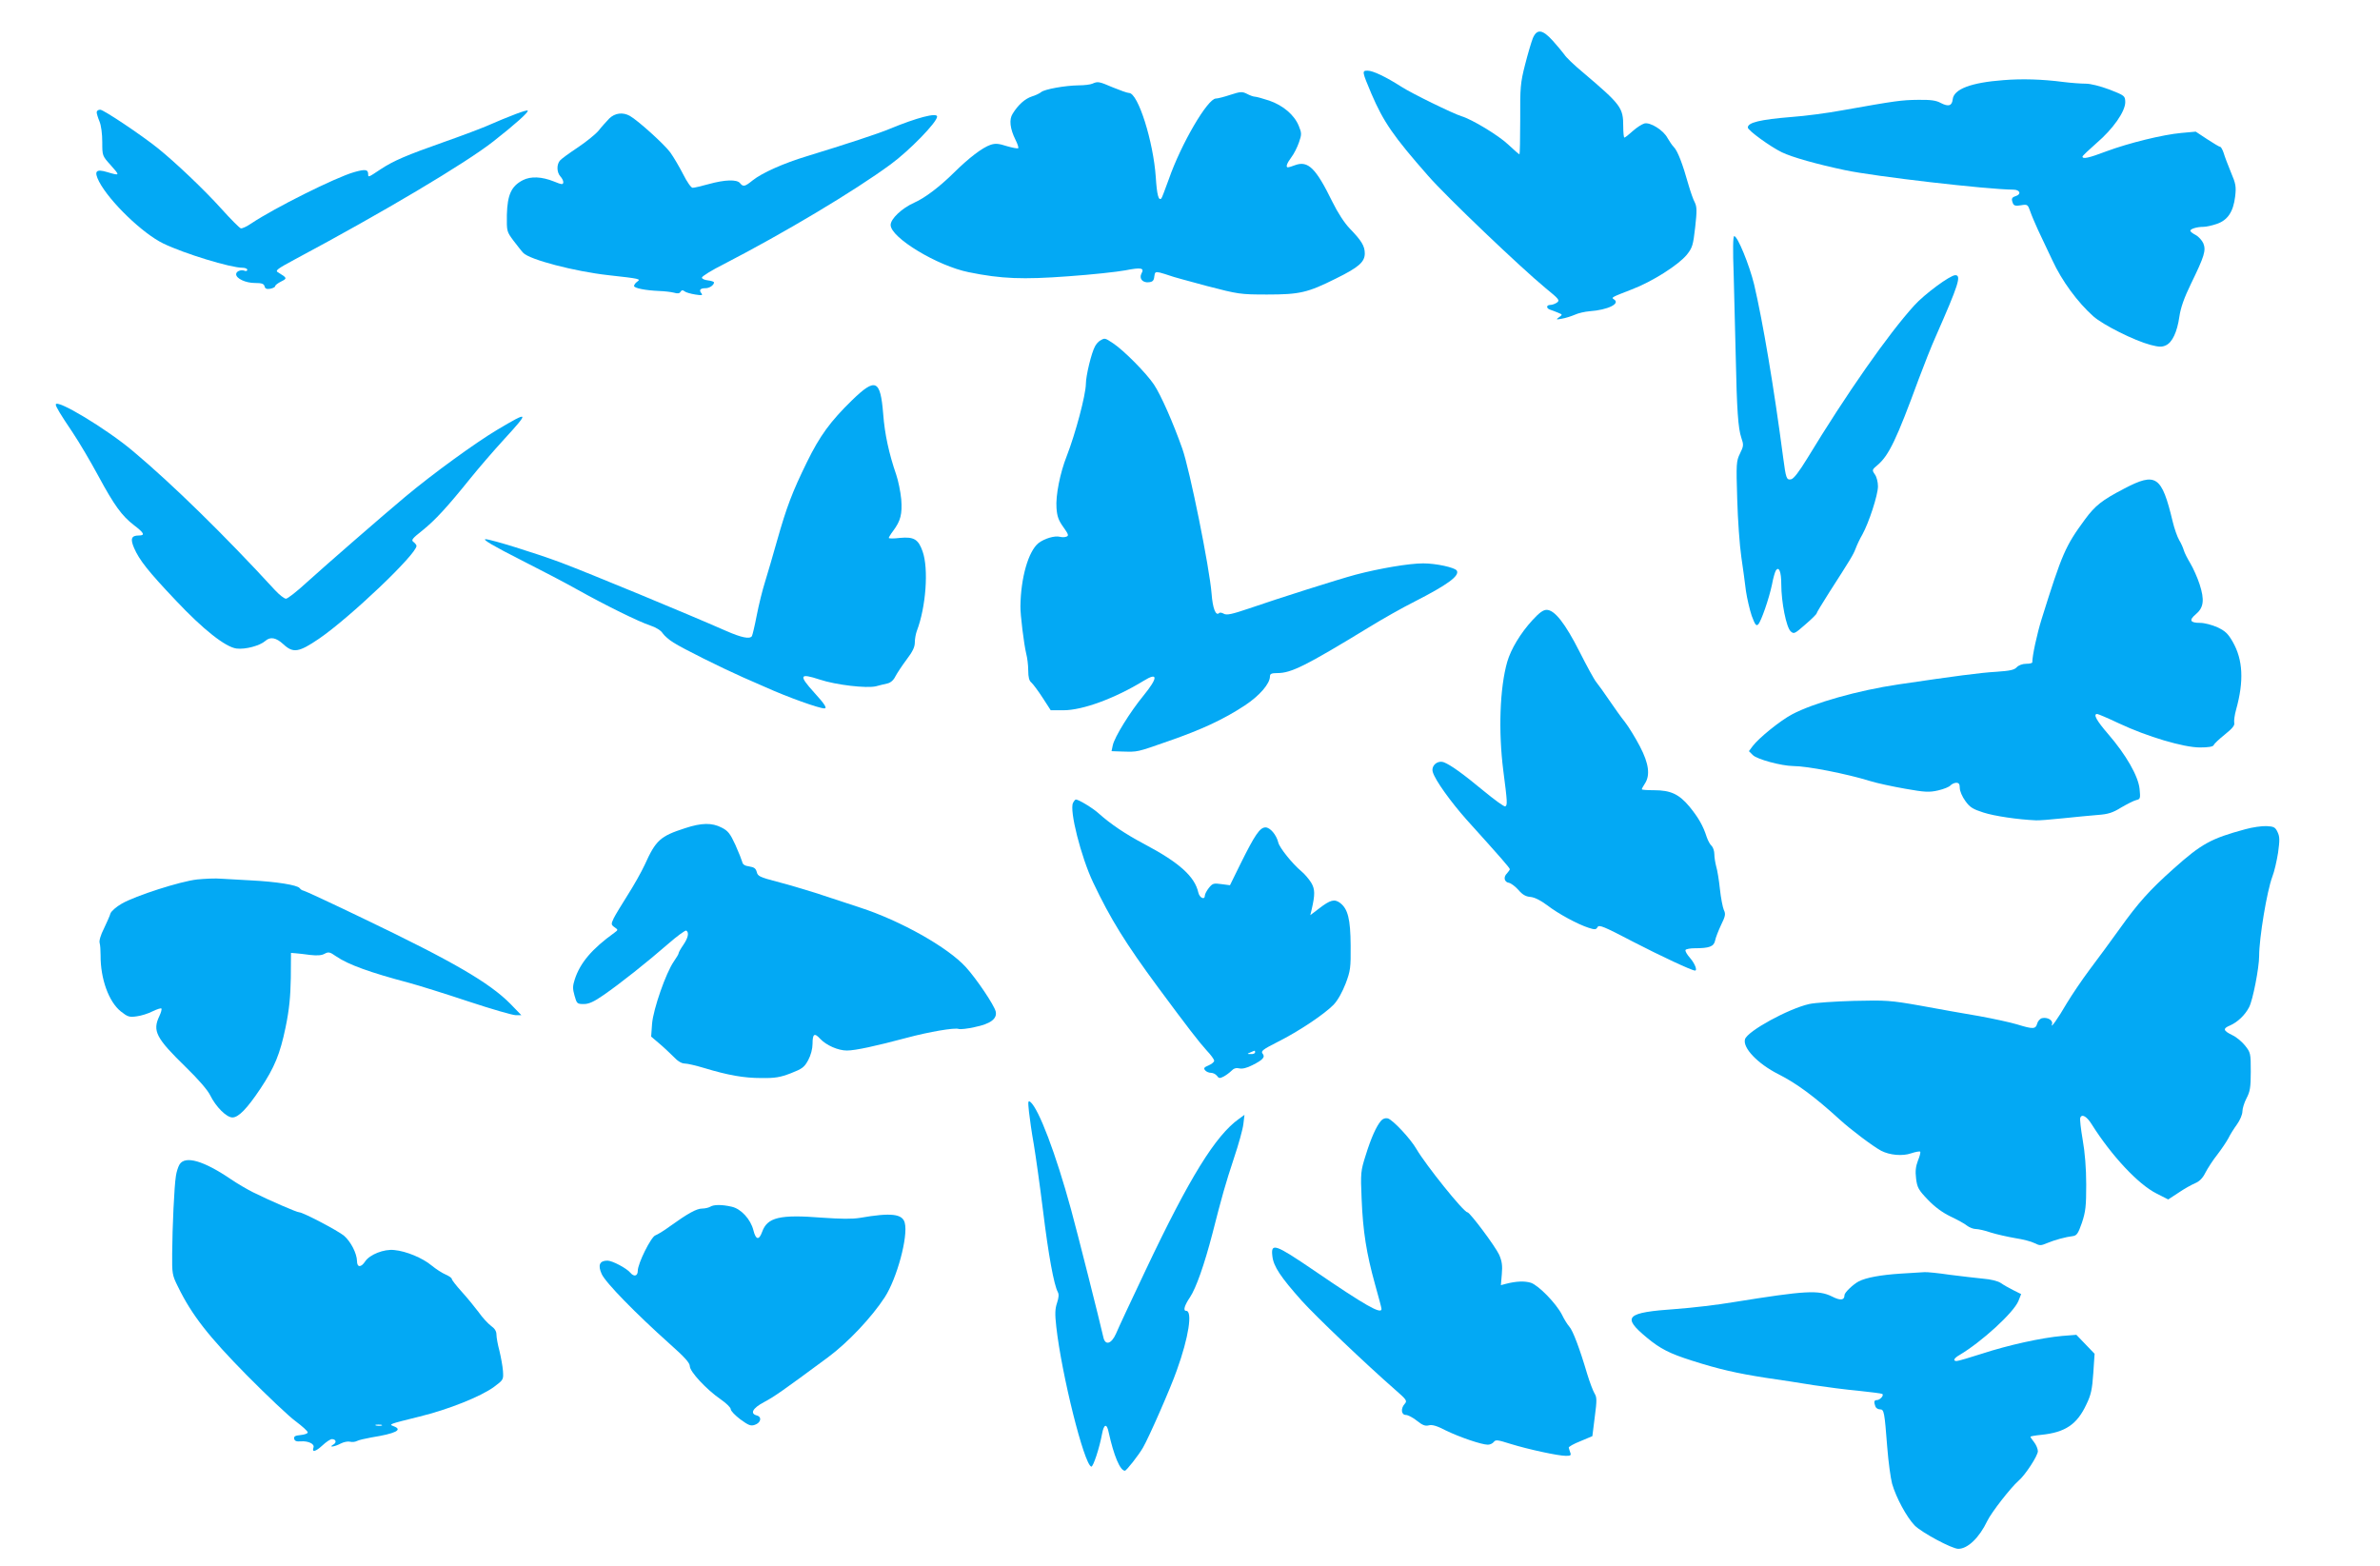 <?xml version="1.0" standalone="no"?>
<!DOCTYPE svg PUBLIC "-//W3C//DTD SVG 20010904//EN"
 "http://www.w3.org/TR/2001/REC-SVG-20010904/DTD/svg10.dtd">
<svg version="1.0" xmlns="http://www.w3.org/2000/svg"
 width="1280pt" height="842pt" viewBox="0 0 1280 842"
 preserveAspectRatio="xMidYMid meet">
<g transform="translate(0,842) scale(0.1,-0.1)"
fill="#03a9f4" stroke="none">
<path d="M8244 8215 c-8 -20 -27 -84 -42 -143 -25 -98 -27 -122 -26 -294 0
-104 -2 -188 -4 -188 -3 0 -30 24 -61 53 -52 49 -194 135 -251 152 -43 13
-267 122 -324 159 -83 53 -152 86 -181 86 -31 0 -30 -4 21 -125 65 -151 117
-227 306 -442 100 -114 494 -490 632 -604 70 -57 76 -64 60 -76 -10 -7 -26
-13 -36 -13 -23 0 -23 -19 0 -26 9 -3 28 -10 42 -16 24 -10 24 -10 5 -24 -18
-13 -17 -14 15 -8 19 3 50 13 69 21 19 9 55 17 80 19 98 7 168 41 131 64 -16
10 -13 11 95 53 111 42 252 132 297 187 30 38 34 51 45 148 10 88 9 110 -2
133 -8 14 -23 57 -34 95 -32 114 -58 181 -78 202 -10 10 -25 33 -35 50 -22 42
-93 86 -124 78 -14 -4 -42 -22 -63 -41 -21 -19 -41 -35 -45 -35 -3 0 -6 27 -6
60 0 101 -11 116 -217 291 -46 38 -91 81 -100 96 -10 14 -38 47 -62 74 -55 61
-85 65 -107 14z"/>
<path d="M10775 7989 c-174 -13 -267 -48 -273 -103 -4 -36 -23 -41 -64 -20
-25 14 -54 18 -123 17 -89 -1 -118 -5 -405 -56 -80 -15 -203 -31 -273 -36
-172 -14 -237 -30 -237 -57 0 -15 121 -103 183 -133 56 -27 188 -64 339 -96
159 -34 764 -104 906 -105 36 0 45 -25 12 -35 -21 -7 -24 -14 -14 -39 5 -12
15 -15 43 -10 35 6 37 4 50 -33 7 -21 26 -65 41 -98 16 -33 50 -107 78 -165
51 -111 136 -226 220 -301 53 -47 221 -131 308 -154 46 -12 62 -12 83 -2 34
16 60 71 72 154 7 48 25 100 63 178 72 148 81 178 66 216 -7 16 -26 37 -41 45
-16 8 -29 18 -29 23 0 10 35 21 71 21 14 0 46 7 72 16 58 20 88 65 98 147 6
53 4 68 -23 131 -16 39 -34 86 -39 104 -6 17 -14 32 -18 32 -5 0 -36 19 -70
41 l-62 41 -77 -7 c-100 -9 -283 -54 -404 -99 -95 -36 -128 -43 -128 -28 0 4
34 36 75 72 89 76 155 170 155 221 -1 33 -2 35 -84 67 -51 19 -102 32 -129 32
-25 0 -79 4 -119 9 -114 15 -225 18 -323 10z"/>
<path d="M5875 7970 c-11 -5 -44 -9 -74 -9 -74 -1 -183 -21 -201 -36 -8 -7
-31 -18 -51 -24 -36 -12 -73 -44 -103 -93 -20 -31 -14 -81 16 -141 11 -22 17
-41 14 -44 -3 -3 -30 2 -61 11 -44 14 -61 16 -88 7 -44 -15 -116 -70 -197
-150 -77 -76 -156 -136 -213 -161 -67 -30 -127 -87 -127 -120 0 -68 251 -220
420 -254 176 -36 291 -40 535 -22 127 9 265 24 307 32 86 17 104 13 87 -17
-14 -27 6 -51 40 -47 20 2 27 9 29 31 3 24 6 26 30 21 15 -4 38 -11 52 -16 14
-6 104 -30 200 -56 170 -44 179 -46 325 -46 175 0 218 10 370 86 122 60 155
89 155 135 0 40 -18 69 -80 133 -29 30 -65 85 -95 146 -88 180 -130 221 -199
196 -18 -7 -35 -12 -39 -12 -14 0 -6 22 18 54 14 18 32 54 41 80 15 43 15 50
-1 89 -24 59 -84 110 -159 136 -34 11 -69 21 -77 21 -8 0 -27 7 -42 15 -26 13
-35 13 -90 -5 -33 -11 -68 -20 -78 -20 -44 0 -187 -244 -253 -434 -20 -54 -37
-101 -40 -103 -15 -15 -24 19 -30 114 -13 191 -95 453 -144 453 -9 0 -48 14
-87 30 -75 32 -80 33 -110 20z"/>
<path d="M520 7816 c0 -7 7 -30 15 -49 9 -21 15 -67 15 -111 0 -74 0 -74 46
-125 50 -56 50 -57 -18 -37 -62 19 -74 6 -45 -51 56 -107 234 -279 346 -333
112 -54 360 -130 425 -130 14 0 26 -5 26 -11 0 -6 -7 -9 -15 -5 -20 7 -45 -3
-45 -19 0 -23 51 -47 101 -47 37 0 48 -4 52 -18 3 -13 11 -16 31 -13 14 3 26
9 26 14 0 5 14 16 32 25 34 17 33 19 -18 50 -15 9 -1 19 92 69 472 252 918
517 1068 635 116 91 191 158 184 165 -5 6 -93 -27 -226 -85 -41 -17 -142 -55
-225 -84 -201 -71 -270 -100 -341 -147 -66 -44 -66 -44 -66 -25 0 25 -17 27
-76 10 -101 -29 -429 -193 -553 -276 -23 -16 -49 -28 -56 -26 -7 2 -55 50
-107 108 -91 101 -245 247 -338 322 -91 73 -293 208 -311 208 -11 0 -19 -6
-19 -14z"/>
<path d="M3277 7783 c-15 -16 -42 -45 -58 -66 -17 -20 -68 -61 -113 -91 -45
-30 -88 -61 -95 -70 -18 -22 -17 -63 3 -85 17 -19 21 -41 7 -41 -5 0 -24 6
-42 14 -65 26 -124 29 -167 7 -62 -32 -83 -78 -86 -186 -1 -90 -1 -90 36 -140
21 -27 44 -57 52 -65 35 -37 278 -100 458 -120 170 -19 176 -20 155 -35 -9 -6
-17 -17 -17 -23 0 -12 63 -24 135 -27 28 -1 63 -5 79 -9 20 -6 31 -5 36 5 6 9
12 10 22 2 7 -6 33 -13 57 -17 37 -6 42 -4 33 7 -14 17 -6 27 23 27 21 0 45
17 45 31 0 4 -15 9 -32 11 -18 2 -33 8 -33 15 0 7 53 40 119 73 321 166 699
391 896 536 101 74 250 227 250 257 0 23 -110 -6 -255 -66 -59 -25 -236 -83
-445 -147 -126 -38 -242 -90 -292 -130 -42 -34 -51 -36 -68 -15 -17 21 -81 19
-168 -5 -39 -11 -78 -20 -87 -20 -8 0 -30 31 -51 73 -20 39 -51 92 -69 117
-32 44 -175 173 -218 197 -38 21 -80 15 -110 -14z"/>
<path d="M9324 6943 c3 -115 8 -311 11 -438 6 -292 13 -389 30 -439 13 -38 13
-45 -7 -85 -20 -41 -21 -54 -15 -245 3 -110 13 -250 22 -311 9 -60 20 -143 25
-184 6 -40 20 -100 31 -133 18 -48 24 -57 35 -46 16 17 58 138 74 214 6 34 16
67 20 74 17 28 30 -4 30 -73 0 -95 27 -232 51 -253 17 -15 21 -13 78 37 34 29
61 56 61 60 0 4 30 53 66 110 118 184 130 203 144 239 7 19 23 53 36 75 35 63
84 213 84 259 0 23 -7 52 -17 65 -16 23 -15 25 15 50 61 52 102 138 221 462
28 75 69 179 92 230 122 277 139 329 105 329 -28 0 -166 -102 -221 -163 -140
-154 -365 -476 -575 -822 -46 -75 -74 -111 -88 -113 -24 -4 -27 5 -42 118 -50
380 -109 729 -156 930 -26 106 -89 260 -107 260 -7 0 -8 -72 -3 -207z"/>
<path d="M5918 6589 c-10 -5 -23 -20 -29 -32 -19 -34 -49 -158 -49 -202 -1
-61 -56 -267 -103 -388 -36 -91 -60 -212 -55 -279 3 -45 11 -67 37 -103 27
-38 30 -46 17 -51 -9 -4 -25 -4 -36 -1 -28 7 -82 -9 -115 -34 -54 -44 -95
-185 -97 -339 -1 -46 19 -205 31 -255 6 -22 11 -63 11 -91 0 -36 5 -56 17 -65
9 -8 36 -44 60 -81 l44 -68 68 0 c104 0 277 64 431 158 79 49 79 18 0 -79 -73
-89 -155 -222 -165 -266 l-7 -33 59 -2 c83 -2 73 -5 247 56 181 63 297 117
411 192 79 52 135 117 135 156 0 14 8 18 40 18 74 0 151 38 492 246 73 45 183
107 245 138 178 91 244 139 228 167 -11 17 -111 39 -181 39 -76 0 -235 -27
-364 -61 -93 -25 -415 -127 -571 -181 -92 -31 -121 -38 -137 -29 -10 6 -22 8
-25 4 -18 -18 -35 24 -41 105 -11 139 -117 664 -157 778 -49 139 -116 291
-153 346 -40 60 -162 184 -220 222 -44 29 -44 29 -68 15z"/>
<path d="M4583 6268 c-117 -114 -174 -192 -243 -333 -80 -163 -110 -244 -160
-420 -23 -82 -53 -184 -66 -226 -13 -41 -33 -121 -44 -178 -11 -57 -23 -107
-26 -112 -11 -18 -57 -8 -137 27 -216 95 -731 308 -892 369 -137 51 -373 124
-403 125 -21 0 42 -37 196 -115 103 -52 237 -122 297 -156 154 -86 331 -173
392 -193 31 -10 58 -27 67 -42 9 -13 35 -36 58 -50 52 -33 255 -134 372 -186
50 -22 105 -46 121 -53 122 -55 290 -115 319 -115 16 0 1 24 -54 84 -86 95
-81 107 29 71 87 -29 252 -48 302 -36 19 5 46 12 61 15 18 4 34 18 44 39 9 17
36 58 60 90 32 42 44 67 44 91 0 19 5 47 11 63 49 128 64 334 31 427 -23 66
-47 80 -122 73 -33 -4 -60 -4 -60 0 0 3 10 20 23 37 41 55 50 91 44 171 -4 41
-16 100 -27 132 -39 113 -62 219 -70 326 -15 186 -41 197 -167 75z"/>
<path d="M300 6244 c0 -11 24 -51 90 -149 37 -55 99 -161 139 -235 86 -159
126 -214 192 -265 54 -41 61 -55 26 -55 -41 0 -47 -18 -26 -67 28 -65 77 -127
226 -284 145 -154 265 -249 325 -257 47 -6 126 15 155 41 27 24 58 18 97 -18
53 -49 83 -44 192 30 165 113 523 453 524 499 0 5 -7 14 -16 21 -14 10 -8 18
49 63 68 55 131 123 259 282 42 52 122 145 177 205 140 153 138 156 -34 54
-119 -71 -349 -238 -497 -362 -122 -102 -423 -364 -528 -459 -52 -48 -103 -88
-112 -88 -9 0 -36 21 -60 47 -268 292 -552 570 -762 746 -143 121 -416 285
-416 251z"/>
<path d="M11424 5792 c-119 -62 -156 -91 -211 -166 -105 -143 -122 -181 -233
-536 -24 -77 -50 -195 -50 -232 0 -5 -15 -8 -33 -8 -20 0 -41 -8 -51 -19 -13
-14 -36 -19 -109 -24 -87 -5 -222 -23 -527 -68 -217 -32 -457 -100 -572 -161
-64 -34 -179 -127 -212 -171 l-20 -27 21 -21 c23 -23 153 -58 217 -59 76 0
285 -41 415 -81 35 -11 119 -29 187 -41 107 -19 130 -20 178 -9 30 7 60 19 66
27 7 7 21 14 31 14 14 0 19 -7 19 -28 0 -16 13 -47 30 -70 24 -34 41 -44 97
-62 58 -19 187 -38 283 -42 14 -1 79 4 145 11 66 7 151 15 188 18 55 4 80 12
125 40 31 18 68 37 81 40 22 5 23 9 18 60 -7 69 -73 184 -169 295 -63 73 -82
108 -59 108 5 0 57 -22 116 -50 153 -72 349 -130 436 -130 47 0 71 4 75 13 2
7 29 32 60 57 40 32 54 49 50 63 -2 10 2 42 10 70 43 154 37 269 -18 365 -25
44 -41 59 -82 78 -28 13 -70 24 -93 24 -54 0 -62 14 -24 46 43 36 48 77 21
161 -12 37 -35 88 -50 113 -15 25 -31 56 -35 70 -4 14 -15 39 -25 55 -10 17
-26 62 -35 100 -59 246 -89 267 -261 177z"/>
<path d="M8242 5085 c-65 -71 -116 -156 -136 -225 -40 -140 -48 -373 -21 -585
22 -169 23 -187 10 -192 -6 -2 -57 35 -114 82 -116 96 -178 140 -215 155 -35
13 -71 -19 -60 -53 13 -44 96 -159 181 -255 186 -206 233 -260 233 -267 0 -3
-7 -13 -15 -22 -21 -20 -15 -47 10 -51 11 -2 34 -19 51 -38 22 -26 40 -36 65
-38 22 -2 54 -18 89 -44 61 -47 165 -103 224 -122 34 -11 40 -10 48 4 8 14 34
3 191 -79 149 -77 316 -155 333 -155 14 0 -1 38 -26 67 -17 19 -28 38 -25 44
4 5 26 9 49 9 79 0 103 9 110 41 3 16 18 54 32 84 23 47 26 59 15 81 -6 14
-16 65 -21 112 -5 48 -14 103 -20 122 -5 19 -10 49 -10 66 0 17 -7 37 -14 44
-8 6 -20 28 -27 48 -19 60 -44 104 -93 164 -56 67 -101 88 -191 88 -36 0 -65
2 -65 5 0 3 7 17 16 30 30 45 22 108 -26 200 -24 46 -60 105 -81 132 -21 26
-59 80 -85 118 -26 39 -57 81 -68 95 -12 14 -52 88 -91 165 -77 152 -134 225
-177 225 -19 0 -40 -16 -76 -55z"/>
<path d="M5771 4102 c-21 -39 43 -291 108 -428 94 -198 175 -328 349 -564 159
-215 221 -295 261 -339 23 -24 41 -49 41 -56 0 -7 -14 -18 -30 -25 -24 -10
-28 -15 -19 -26 6 -8 21 -14 32 -14 11 0 25 -7 32 -16 10 -14 15 -15 36 -4 13
7 32 21 42 31 12 13 26 17 42 13 15 -4 41 2 70 17 58 29 71 44 55 63 -10 13 4
23 81 62 114 57 251 149 301 200 23 24 47 68 65 114 26 69 28 85 27 205 -1
143 -15 197 -57 229 -30 22 -52 17 -114 -31 l-46 -35 7 29 c19 82 19 111 -3
147 -12 19 -36 47 -52 60 -49 41 -117 126 -124 154 -10 42 -44 82 -69 82 -30
0 -57 -40 -133 -193 l-58 -118 -46 6 c-42 6 -48 4 -68 -21 -11 -14 -21 -33
-21 -40 0 -26 -28 -14 -35 15 -19 86 -101 161 -290 261 -102 54 -181 107 -247
166 -32 29 -107 74 -122 74 -3 0 -10 -8 -15 -18z m979 -1342 c0 -5 -10 -10
-22 -9 -22 0 -22 1 -3 9 11 5 21 9 23 9 1 1 2 -3 2 -9z"/>
<path d="M3685 3966 c-134 -43 -158 -65 -217 -196 -19 -41 -61 -115 -93 -165
-31 -49 -65 -105 -74 -123 -15 -32 -15 -35 4 -49 20 -14 20 -14 0 -29 -121
-87 -185 -162 -214 -252 -11 -34 -12 -49 -1 -87 12 -43 14 -45 50 -45 27 0 54
12 107 49 87 60 231 174 347 275 48 42 92 74 97 71 16 -10 10 -39 -16 -77 -14
-20 -25 -40 -25 -44 0 -5 -12 -25 -26 -45 -43 -62 -110 -255 -117 -334 l-5
-70 41 -35 c23 -19 58 -52 78 -72 23 -25 45 -38 62 -38 14 0 61 -11 104 -24
129 -39 213 -54 308 -54 74 -1 102 4 159 26 61 24 72 32 93 71 14 26 23 61 23
87 0 54 10 61 41 27 33 -35 96 -63 144 -63 45 0 155 24 320 68 123 33 259 56
281 48 8 -3 47 1 86 10 85 17 122 45 113 84 -8 34 -102 174 -160 238 -97 107
-351 250 -570 321 -71 23 -179 59 -240 79 -60 19 -155 47 -210 61 -88 23 -100
29 -105 51 -5 19 -14 26 -40 30 -24 3 -36 11 -38 24 -3 11 -19 52 -37 92 -28
61 -40 76 -74 93 -52 27 -108 26 -196 -3z"/>
<path d="M12075 3960 c-184 -50 -234 -77 -385 -212 -129 -115 -190 -183 -290
-323 -47 -65 -119 -164 -161 -219 -42 -56 -97 -138 -123 -181 -48 -83 -91
-143 -80 -113 7 20 -24 39 -54 32 -11 -3 -23 -17 -26 -30 -8 -29 -22 -30 -106
-4 -36 11 -128 31 -205 45 -77 13 -219 38 -315 56 -164 29 -186 30 -360 26
-102 -3 -210 -10 -240 -17 -111 -25 -331 -145 -345 -189 -14 -46 68 -132 179
-188 99 -50 195 -121 330 -244 60 -55 180 -145 223 -168 46 -24 115 -30 161
-14 24 8 46 12 49 9 3 -3 -2 -24 -12 -48 -12 -32 -15 -56 -10 -97 6 -48 13
-61 63 -113 37 -39 78 -69 121 -90 36 -17 77 -39 90 -50 13 -10 34 -18 47 -18
13 0 50 -8 81 -19 32 -10 91 -23 131 -30 40 -6 87 -18 104 -27 28 -14 34 -14
67 0 40 17 103 34 140 38 20 3 28 14 48 72 20 60 23 90 23 205 0 87 -7 174
-19 241 -10 58 -16 111 -13 118 8 23 35 8 61 -34 107 -170 251 -324 349 -373
l63 -32 55 36 c29 20 70 43 89 51 24 10 41 27 56 57 12 23 40 67 64 97 23 30
50 70 60 89 9 19 30 52 46 74 16 22 29 53 29 69 0 16 10 48 22 71 19 36 23 58
23 144 0 98 -1 102 -31 140 -17 21 -47 46 -67 55 -51 25 -54 36 -13 53 39 17
80 55 102 98 20 37 54 213 54 275 0 98 42 350 71 427 11 28 24 86 31 130 9 67
9 85 -3 110 -12 26 -20 30 -59 32 -25 1 -76 -6 -115 -17z"/>
<path d="M1060 3690 c-90 -10 -330 -87 -405 -130 -30 -17 -57 -41 -61 -53 -3
-12 -20 -49 -35 -81 -18 -35 -27 -67 -23 -78 3 -10 5 -40 5 -66 -1 -126 44
-250 109 -302 37 -29 46 -32 86 -26 24 3 62 15 85 27 23 11 44 18 47 15 3 -4
-2 -22 -11 -41 -38 -80 -18 -118 143 -275 65 -63 117 -123 130 -150 31 -63 88
-120 120 -120 33 0 79 48 150 154 77 116 106 187 136 331 20 98 26 163 28 265
l1 135 25 -2 c14 -1 49 -5 78 -9 36 -4 61 -3 77 6 22 12 29 10 62 -13 65 -45
185 -88 393 -143 52 -14 196 -59 319 -100 124 -41 238 -74 255 -74 l30 0 -59
61 c-113 114 -307 227 -787 457 -174 84 -321 152 -326 152 -5 0 -15 6 -21 14
-14 16 -122 34 -261 41 -58 3 -130 7 -160 9 -30 3 -89 0 -130 -4z"/>
<path d="M5534 2440 c4 -36 15 -114 26 -175 10 -60 33 -222 50 -360 29 -237
58 -394 79 -434 7 -12 5 -31 -4 -58 -11 -33 -12 -59 -4 -130 29 -257 149 -738
188 -751 10 -3 44 100 58 176 10 55 26 58 36 7 27 -123 61 -205 87 -205 8 0
74 84 97 124 31 53 149 321 182 416 64 177 86 320 50 320 -17 0 -9 29 21 73
33 50 77 175 120 340 52 204 71 271 116 407 25 74 48 157 51 184 l6 50 -29
-21 c-127 -90 -267 -317 -502 -813 -77 -162 -149 -316 -160 -343 -25 -56 -58
-65 -68 -19 -19 85 -141 568 -174 688 -82 300 -173 539 -218 577 -13 10 -14 4
-8 -53z"/>
<path d="M7428 2393 c-26 -30 -54 -93 -83 -186 -27 -85 -28 -95 -22 -235 7
-175 26 -293 72 -459 19 -68 35 -127 35 -133 0 -31 -88 19 -360 205 -213 145
-236 153 -227 79 6 -55 44 -112 159 -241 77 -85 342 -338 501 -477 62 -54 66
-60 52 -76 -23 -25 -19 -60 6 -60 11 0 38 -14 59 -31 30 -24 45 -30 64 -25 19
5 45 -3 93 -28 72 -35 191 -76 225 -76 12 0 26 7 32 15 10 13 21 11 91 -11 94
-29 255 -64 297 -64 25 0 29 3 23 18 -3 9 -7 21 -8 26 -1 5 27 21 63 35 l64
27 13 104 c12 89 11 106 -1 125 -8 13 -26 60 -40 106 -41 139 -77 233 -96 254
-10 11 -28 40 -40 65 -31 60 -125 157 -167 171 -33 10 -77 9 -135 -6 l-26 -7
5 59 c4 46 1 69 -14 104 -21 46 -158 229 -171 229 -20 0 -223 253 -274 340
-33 57 -127 157 -154 165 -13 3 -26 -1 -36 -12z"/>
<path d="M966 2158 c-8 -13 -17 -41 -20 -63 -9 -55 -19 -275 -20 -415 -1 -110
0 -118 31 -180 74 -152 165 -268 370 -476 109 -110 227 -222 263 -248 36 -27
65 -53 65 -60 0 -6 -17 -12 -38 -14 -30 -3 -37 -7 -35 -20 3 -12 12 -16 36
-14 40 3 75 -14 68 -33 -10 -28 11 -23 48 11 20 19 43 34 51 34 22 0 27 -18 8
-29 -29 -17 5 -13 39 5 17 9 40 13 51 10 11 -3 28 -1 37 4 9 5 44 13 77 19
131 21 171 41 121 60 -29 11 -28 11 137 52 156 38 331 108 402 160 51 38 51
39 48 86 -2 26 -11 75 -19 108 -9 33 -16 72 -16 87 0 18 -9 33 -29 47 -16 12
-47 45 -67 74 -21 28 -62 78 -91 110 -29 32 -53 63 -53 68 0 6 -15 16 -33 24
-19 8 -53 30 -76 49 -48 40 -136 77 -201 83 -55 6 -131 -24 -156 -61 -22 -34
-44 -34 -44 2 -1 41 -33 104 -70 136 -34 28 -221 126 -241 126 -13 0 -156 62
-249 108 -30 15 -83 46 -117 69 -147 100 -246 129 -277 81z m1087 -1405 c-7
-2 -21 -2 -30 0 -10 3 -4 5 12 5 17 0 24 -2 18 -5z"/>
<path d="M3820 1930 c-8 -5 -28 -10 -44 -10 -30 0 -78 -27 -174 -96 -31 -23
-66 -44 -77 -48 -23 -7 -95 -151 -95 -191 0 -28 -20 -34 -40 -10 -20 24 -97
65 -123 65 -42 0 -53 -24 -31 -72 20 -46 186 -215 366 -376 80 -71 108 -102
108 -120 0 -29 90 -126 166 -178 30 -21 54 -44 54 -53 0 -9 23 -33 52 -55 44
-32 56 -37 78 -29 32 11 39 42 11 50 -39 10 -24 39 38 72 55 29 102 62 344
241 108 80 236 216 306 324 65 101 126 326 107 399 -12 49 -74 56 -241 27 -42
-7 -103 -6 -204 1 -227 18 -294 2 -322 -76 -17 -47 -34 -44 -47 8 -15 60 -67
116 -117 127 -52 12 -96 12 -115 0z"/>
<path d="M10220 1570 c-105 -7 -184 -21 -224 -42 -29 -15 -76 -60 -76 -73 0
-29 -22 -31 -67 -8 -73 36 -142 32 -528 -30 -88 -15 -227 -31 -309 -37 -273
-19 -296 -41 -158 -155 71 -59 122 -85 242 -123 144 -46 241 -68 395 -92 77
-11 194 -29 260 -40 66 -10 174 -24 240 -30 66 -7 123 -14 128 -17 11 -7 -12
-33 -29 -33 -15 0 -17 -10 -8 -34 3 -9 14 -16 25 -16 22 0 24 -13 39 -205 6
-77 18 -165 26 -195 22 -76 79 -181 122 -225 38 -38 200 -125 234 -125 51 0
113 60 156 150 22 46 126 179 167 215 37 31 105 136 105 160 0 12 -9 34 -20
48 -11 14 -20 27 -20 30 0 2 26 7 58 10 129 13 193 56 243 164 25 51 31 81 37
167 l7 105 -49 51 -49 51 -76 -6 c-112 -10 -289 -49 -430 -95 -68 -22 -130
-40 -138 -40 -21 0 -15 15 15 32 121 72 290 227 317 290 l15 38 -42 21 c-24
12 -54 29 -68 39 -15 10 -54 20 -95 23 -38 4 -119 13 -180 21 -60 9 -121 15
-135 14 -14 -1 -72 -4 -130 -8z"/>
</g>
</svg>
